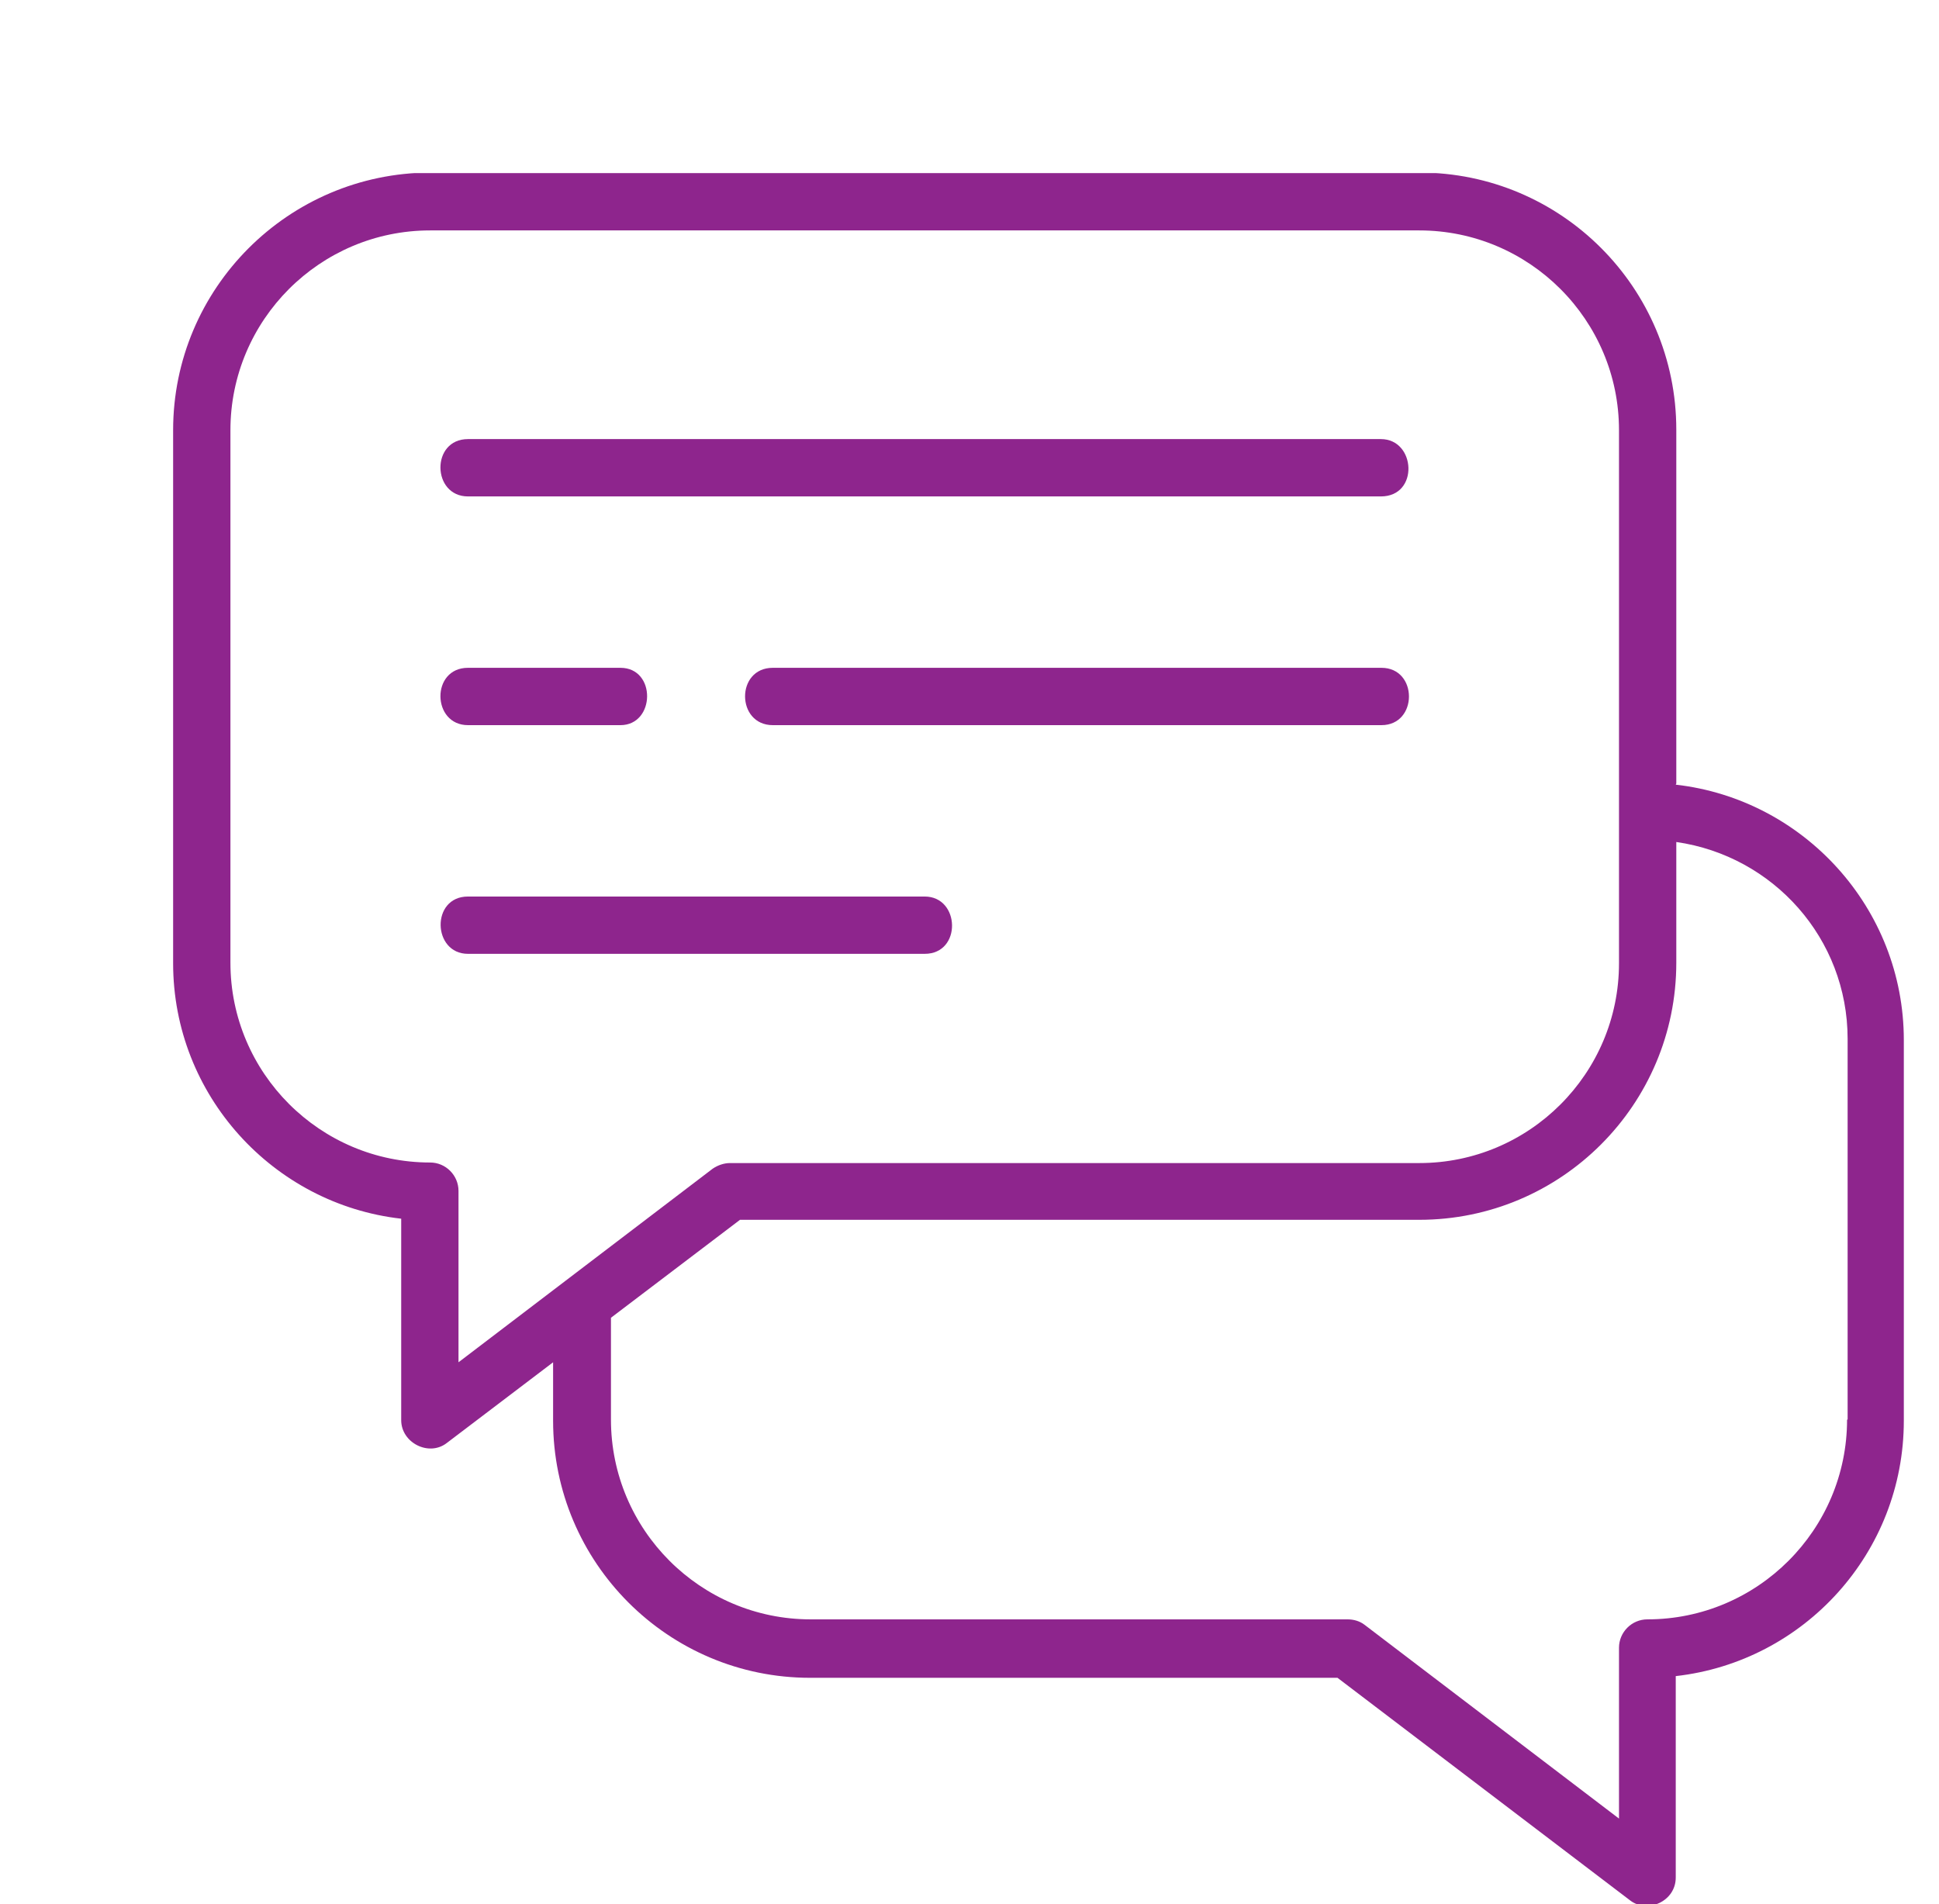 <svg xmlns="http://www.w3.org/2000/svg" width="56" height="55" viewBox="0 0 56 55" fill="none"><g clip-path="url(#clip0_536_8839)"><path d="M48.413 22.631V12.409C48.413 8.311 45.087 4.984 40.99 4.984H12.423C8.326 5 5 8.327 5 12.425V27.822C5 31.631 7.892 34.781 11.587 35.199V41.017C11.587 41.676 12.391 42.078 12.905 41.676L15.974 39.346V41.033C15.974 45.132 19.299 48.459 23.396 48.459H38.628C38.628 48.459 47.015 54.839 47.079 54.888C47.577 55.273 48.397 54.92 48.397 54.228V48.41C52.108 47.993 54.984 44.843 54.984 41.033V30.04C54.984 26.231 52.092 23.081 48.397 22.663L48.413 22.631ZM13.242 39.33V34.396C13.242 33.946 12.873 33.576 12.423 33.576C9.242 33.576 6.655 30.988 6.655 27.806V12.425C6.655 9.243 9.242 6.655 12.423 6.655H40.99C44.171 6.655 46.758 9.243 46.758 12.425V27.822C46.758 31.005 44.171 33.592 40.99 33.592H21.083C20.906 33.592 20.729 33.656 20.585 33.753L13.242 39.346V39.33ZM53.345 41.001C53.345 44.184 50.758 46.771 47.577 46.771C47.127 46.771 46.758 47.141 46.758 47.591V52.525L39.415 46.932C39.271 46.819 39.094 46.771 38.917 46.771H23.413C20.231 46.771 17.645 44.184 17.645 41.001V38.06L21.372 35.231H40.99C45.087 35.231 48.413 31.904 48.413 27.806V24.319C51.208 24.72 53.361 27.099 53.361 30.008V41.001H53.345Z" fill="#8E258D"></path><path d="M13.516 14.338H39.881C40.99 14.338 40.894 12.682 39.881 12.682H13.516C12.439 12.682 12.471 14.338 13.516 14.338Z" fill="#8E258D"></path><path d="M39.897 19.288H22.32C21.243 19.288 21.259 20.944 22.32 20.944H39.897C40.957 20.944 40.957 19.288 39.897 19.288Z" fill="#8E258D"></path><path d="M13.516 20.944H17.918C18.93 20.944 18.962 19.288 17.918 19.288H13.516C12.439 19.288 12.471 20.944 13.516 20.944Z" fill="#8E258D"></path><path d="M26.706 25.894H13.515C12.439 25.894 12.487 27.549 13.515 27.549H26.706C27.783 27.549 27.735 25.894 26.706 25.894Z" fill="#8E258D"></path></g><defs><clipPath id="clip0_536_8839"><rect width="50" height="50" fill="white" transform="translate(5 5)"></rect></clipPath></defs></svg>
